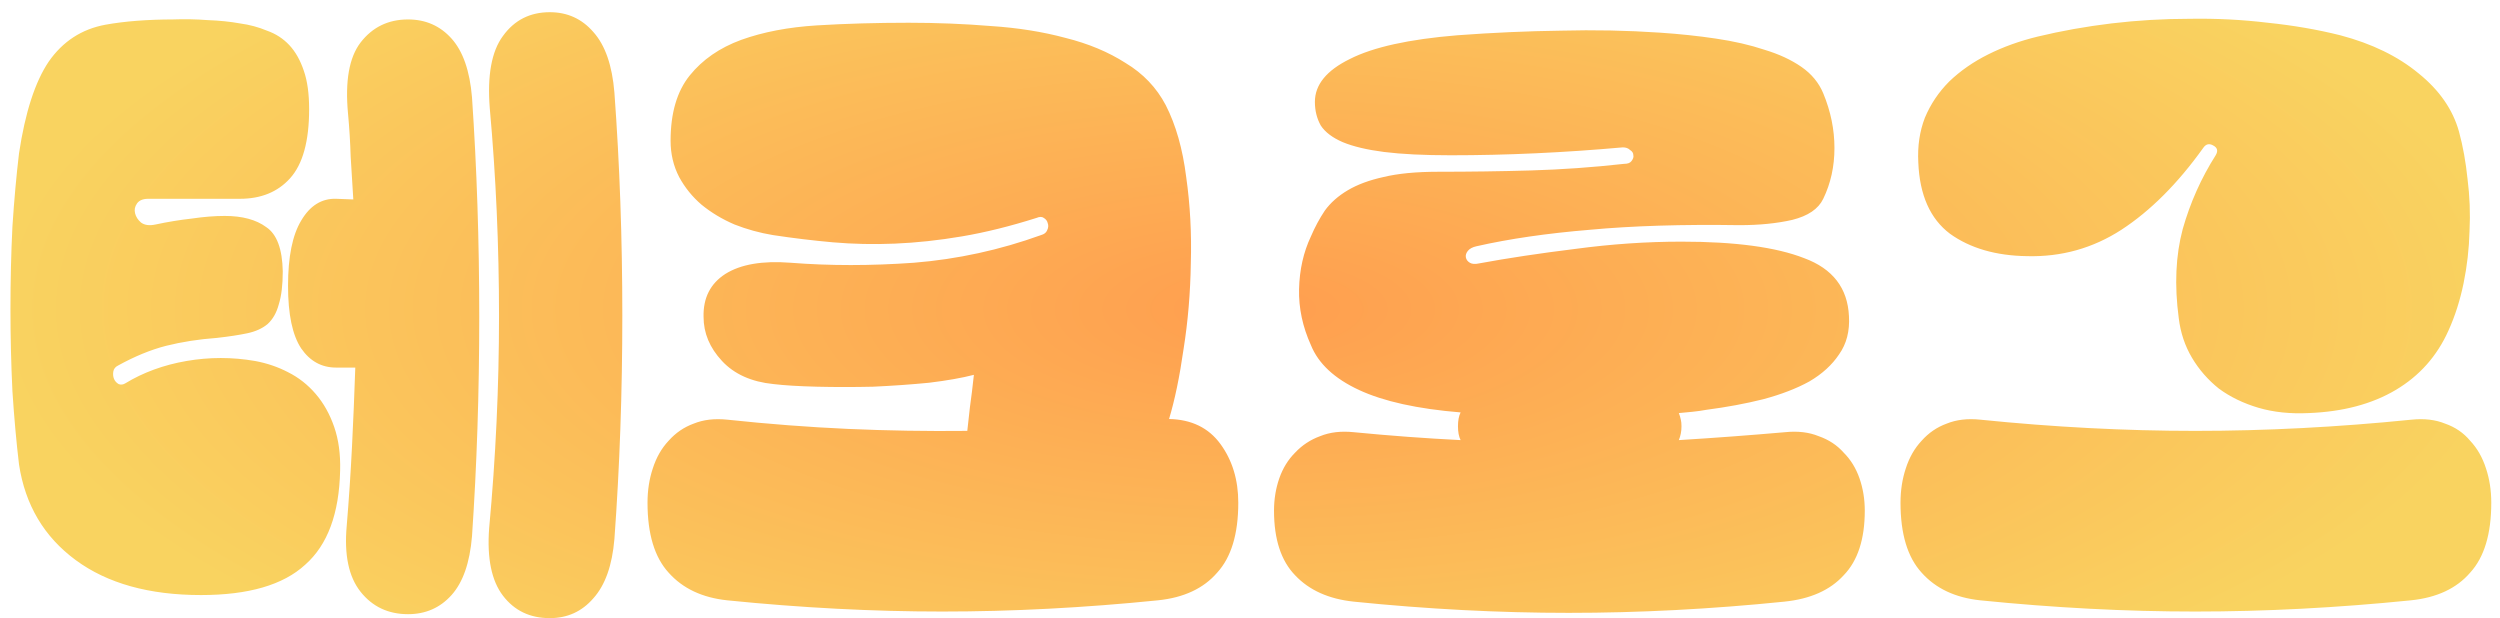 <svg width="182" height="45" viewBox="0 0 182 45" fill="none" xmlns="http://www.w3.org/2000/svg">
<path d="M40.025 45C38.585 45 37.449 44.456 36.617 43.368C35.785 42.28 35.449 40.648 35.609 38.472C36.089 33.288 36.329 28.136 36.329 23.016C36.329 17.896 36.105 12.856 35.657 7.896C35.465 5.496 35.785 3.736 36.617 2.616C37.449 1.464 38.585 0.888 40.025 0.888C41.305 0.888 42.361 1.368 43.193 2.328C44.057 3.288 44.569 4.76 44.729 6.744C45.113 11.96 45.305 17.368 45.305 22.968C45.305 28.568 45.113 33.992 44.729 39.24C44.569 41.16 44.057 42.6 43.193 43.56C42.361 44.52 41.305 45 40.025 45ZM1.385 33.816C1.193 32.216 1.033 30.44 0.905 28.488C0.809 26.504 0.761 24.504 0.761 22.488C0.761 20.44 0.809 18.44 0.905 16.488C1.033 14.536 1.193 12.76 1.385 11.16C1.833 8.184 2.553 5.96 3.545 4.488C4.569 3.016 5.945 2.12 7.673 1.8C8.377 1.672 9.145 1.576 9.977 1.512C10.841 1.448 11.705 1.416 12.569 1.416C13.433 1.384 14.281 1.4 15.113 1.464C15.977 1.496 16.761 1.576 17.465 1.704C18.169 1.8 18.825 1.976 19.433 2.232C20.073 2.456 20.617 2.808 21.065 3.288C21.513 3.768 21.865 4.392 22.121 5.16C22.377 5.896 22.505 6.824 22.505 7.944C22.505 10.28 22.041 11.96 21.113 12.984C20.217 13.976 19.001 14.472 17.465 14.472H10.793C10.409 14.472 10.137 14.584 9.977 14.808C9.817 15.032 9.769 15.272 9.833 15.528C9.897 15.784 10.041 16.008 10.265 16.2C10.521 16.392 10.873 16.44 11.321 16.344C12.217 16.152 13.097 16.008 13.961 15.912C14.825 15.784 15.625 15.72 16.361 15.72C17.641 15.72 18.649 15.992 19.385 16.536C20.153 17.048 20.553 18.12 20.585 19.752C20.585 20.744 20.489 21.544 20.297 22.152C20.137 22.76 19.865 23.24 19.481 23.592C19.097 23.912 18.601 24.136 17.993 24.264C17.385 24.392 16.649 24.504 15.785 24.6C14.473 24.696 13.241 24.888 12.089 25.176C10.969 25.464 9.801 25.944 8.585 26.616C8.393 26.712 8.281 26.856 8.249 27.048C8.217 27.24 8.233 27.416 8.297 27.576C8.361 27.736 8.473 27.864 8.633 27.96C8.793 28.024 8.953 28.008 9.113 27.912C10.425 27.112 11.913 26.568 13.577 26.28C15.241 25.992 16.905 25.992 18.569 26.28C19.433 26.44 20.233 26.712 20.969 27.096C21.737 27.48 22.409 28.008 22.985 28.68C23.561 29.352 24.009 30.152 24.329 31.08C24.649 32.008 24.793 33.064 24.761 34.248C24.697 37.384 23.849 39.672 22.217 41.112C20.617 42.584 18.089 43.32 14.633 43.32C10.857 43.32 7.817 42.472 5.513 40.776C3.209 39.08 1.833 36.76 1.385 33.816ZM25.721 14.52C25.657 13.464 25.593 12.424 25.529 11.4C25.497 10.344 25.433 9.304 25.337 8.28C25.113 5.912 25.417 4.184 26.249 3.096C27.113 1.976 28.265 1.416 29.705 1.416C30.985 1.416 32.041 1.88 32.873 2.808C33.705 3.736 34.201 5.16 34.361 7.08C34.713 12.232 34.889 17.56 34.889 23.064C34.889 28.568 34.713 33.896 34.361 39.048C34.201 40.968 33.705 42.392 32.873 43.32C32.041 44.248 30.985 44.712 29.705 44.712C28.265 44.712 27.113 44.168 26.249 43.08C25.385 41.992 25.049 40.392 25.241 38.28C25.401 36.36 25.529 34.44 25.625 32.52C25.721 30.6 25.801 28.68 25.865 26.76H24.473C23.417 26.76 22.569 26.296 21.929 25.368C21.289 24.408 20.969 22.888 20.969 20.808C20.969 18.696 21.289 17.112 21.929 16.056C22.569 14.968 23.417 14.44 24.473 14.472L25.721 14.52ZM70.419 31.368C70.483 30.856 70.547 30.28 70.611 29.64C70.707 28.968 70.803 28.184 70.899 27.288C70.035 27.512 68.947 27.704 67.635 27.864C66.323 27.992 64.963 28.088 63.555 28.152C62.147 28.184 60.787 28.184 59.475 28.152C58.163 28.12 57.107 28.056 56.307 27.96C54.707 27.8 53.459 27.24 52.563 26.28C51.667 25.32 51.219 24.248 51.219 23.064C51.187 21.688 51.715 20.648 52.803 19.944C53.923 19.24 55.507 18.968 57.555 19.128C60.403 19.352 63.395 19.352 66.531 19.128C69.699 18.872 72.787 18.2 75.795 17.112C76.019 17.048 76.163 16.936 76.227 16.776C76.323 16.584 76.339 16.408 76.275 16.248C76.243 16.088 76.147 15.96 75.987 15.864C75.859 15.768 75.683 15.768 75.459 15.864C73.539 16.472 71.731 16.92 70.035 17.208C68.339 17.496 66.707 17.672 65.139 17.736C63.603 17.8 62.099 17.768 60.627 17.64C59.187 17.512 57.731 17.336 56.259 17.112C55.299 16.952 54.371 16.696 53.475 16.344C52.579 15.96 51.779 15.48 51.075 14.904C50.403 14.328 49.859 13.656 49.443 12.888C49.027 12.088 48.819 11.208 48.819 10.248C48.819 8.232 49.283 6.648 50.211 5.496C51.139 4.344 52.387 3.48 53.955 2.904C55.555 2.328 57.395 1.976 59.475 1.848C61.587 1.72 63.811 1.656 66.147 1.656C68.195 1.656 70.195 1.736 72.147 1.896C74.099 2.024 75.907 2.312 77.571 2.76C79.235 3.176 80.691 3.784 81.939 4.584C83.219 5.352 84.195 6.376 84.867 7.656C85.603 9.096 86.099 10.84 86.355 12.888C86.643 14.904 86.755 17 86.691 19.176C86.659 21.32 86.483 23.4 86.163 25.416C85.875 27.432 85.523 29.128 85.107 30.504C86.739 30.536 87.987 31.144 88.851 32.328C89.715 33.512 90.147 34.936 90.147 36.6C90.147 38.872 89.635 40.568 88.611 41.688C87.619 42.84 86.179 43.512 84.291 43.704C78.915 44.248 73.683 44.52 68.595 44.52C63.539 44.52 58.323 44.248 52.947 43.704C51.123 43.512 49.699 42.84 48.675 41.688C47.651 40.568 47.139 38.872 47.139 36.6C47.139 35.704 47.267 34.872 47.523 34.104C47.779 33.304 48.163 32.632 48.675 32.088C49.187 31.512 49.795 31.096 50.499 30.84C51.203 30.552 52.019 30.456 52.947 30.552C55.955 30.872 58.883 31.096 61.731 31.224C64.611 31.352 67.507 31.4 70.419 31.368ZM106.332 32.04C106.204 31.784 106.14 31.448 106.14 31.032C106.14 30.616 106.204 30.28 106.332 30.024C103.196 29.768 100.732 29.224 98.94 28.392C97.148 27.56 95.98 26.472 95.436 25.128C94.828 23.784 94.54 22.424 94.572 21.048C94.604 19.64 94.892 18.36 95.436 17.208C95.724 16.536 96.06 15.912 96.444 15.336C96.86 14.76 97.42 14.264 98.124 13.848C98.828 13.432 99.692 13.112 100.716 12.888C101.772 12.632 103.1 12.504 104.7 12.504C107.004 12.504 109.26 12.472 111.468 12.408C113.676 12.344 115.932 12.184 118.236 11.928C118.492 11.928 118.668 11.864 118.764 11.736C118.892 11.576 118.94 11.432 118.908 11.304C118.908 11.144 118.828 11.016 118.668 10.92C118.54 10.792 118.364 10.728 118.14 10.728C113.852 11.112 109.676 11.304 105.612 11.304C103.66 11.304 102.044 11.224 100.764 11.064C99.516 10.904 98.508 10.664 97.74 10.344C97.004 10.024 96.476 9.624 96.156 9.144C95.868 8.632 95.724 8.056 95.724 7.416C95.724 6.168 96.572 5.128 98.268 4.296C99.964 3.432 102.572 2.856 106.092 2.568C108.684 2.376 111.196 2.264 113.628 2.232C116.06 2.168 118.46 2.216 120.828 2.376C122.268 2.472 123.628 2.616 124.908 2.808C126.22 3 127.404 3.272 128.46 3.624C129.516 3.944 130.412 4.36 131.148 4.872C131.884 5.384 132.412 6.024 132.732 6.792C133.276 8.104 133.548 9.432 133.548 10.776C133.548 12.12 133.276 13.352 132.732 14.472C132.38 15.208 131.628 15.72 130.476 16.008C129.356 16.264 128.076 16.392 126.636 16.392C122.476 16.328 118.844 16.44 115.74 16.728C112.636 16.984 109.884 17.384 107.484 17.928C107.196 17.992 106.988 18.104 106.86 18.264C106.732 18.424 106.684 18.584 106.716 18.744C106.748 18.904 106.844 19.032 107.004 19.128C107.164 19.224 107.388 19.24 107.676 19.176C109.756 18.792 112.092 18.44 114.684 18.12C117.308 17.768 119.884 17.592 122.412 17.592C126.316 17.592 129.292 17.992 131.34 18.792C133.42 19.56 134.508 20.968 134.604 23.016C134.668 24.104 134.428 25.032 133.884 25.8C133.372 26.568 132.652 27.224 131.724 27.768C130.796 28.28 129.676 28.712 128.364 29.064C127.084 29.384 125.708 29.64 124.236 29.832C123.884 29.896 123.548 29.944 123.228 29.976C122.908 30.008 122.572 30.04 122.22 30.072C122.284 30.232 122.332 30.392 122.364 30.552C122.396 30.68 122.412 30.84 122.412 31.032C122.412 31.224 122.396 31.4 122.364 31.56C122.332 31.72 122.284 31.88 122.22 32.04C124.812 31.88 127.388 31.688 129.948 31.464C130.876 31.368 131.692 31.464 132.396 31.752C133.132 32.008 133.74 32.408 134.22 32.952C134.732 33.464 135.116 34.088 135.372 34.824C135.628 35.56 135.756 36.344 135.756 37.176C135.756 39.256 135.244 40.824 134.22 41.88C133.228 42.968 131.788 43.608 129.9 43.8C124.556 44.344 119.324 44.616 114.204 44.616C109.116 44.616 103.9 44.344 98.556 43.8C96.732 43.608 95.308 42.968 94.284 41.88C93.26 40.824 92.748 39.256 92.748 37.176C92.748 36.344 92.876 35.56 93.132 34.824C93.388 34.088 93.772 33.464 94.284 32.952C94.796 32.408 95.404 32.008 96.108 31.752C96.812 31.464 97.628 31.368 98.556 31.464C101.18 31.72 103.772 31.912 106.332 32.04ZM147.573 18.648C145.301 18.616 143.429 18.072 141.957 17.016C140.517 15.928 139.749 14.2 139.653 11.832C139.589 10.648 139.749 9.56 140.133 8.568C140.549 7.576 141.141 6.696 141.909 5.928C142.709 5.16 143.653 4.504 144.741 3.96C145.829 3.416 147.029 2.984 148.341 2.664C150.069 2.248 151.861 1.928 153.717 1.704C155.605 1.48 157.509 1.368 159.429 1.368C161.349 1.336 163.237 1.432 165.093 1.656C166.949 1.848 168.709 2.152 170.373 2.568C172.677 3.176 174.581 4.104 176.085 5.352C177.589 6.568 178.565 7.976 179.013 9.576C179.301 10.632 179.509 11.784 179.637 13.032C179.797 14.28 179.845 15.544 179.781 16.824C179.749 18.104 179.605 19.368 179.349 20.616C179.093 21.864 178.725 23.016 178.245 24.072C177.413 25.928 176.133 27.368 174.405 28.392C172.677 29.416 170.565 29.976 168.069 30.072C166.725 30.136 165.509 30.008 164.421 29.688C163.333 29.368 162.373 28.904 161.541 28.296C160.741 27.656 160.085 26.904 159.573 26.04C159.061 25.176 158.741 24.216 158.613 23.16C158.293 20.76 158.389 18.6 158.901 16.68C159.445 14.76 160.245 12.968 161.301 11.304C161.493 10.984 161.429 10.744 161.109 10.584C160.821 10.424 160.581 10.488 160.389 10.776C158.533 13.368 156.549 15.352 154.437 16.728C152.357 18.072 150.069 18.712 147.573 18.648ZM144.165 43.704C142.341 43.512 140.917 42.84 139.893 41.688C138.869 40.568 138.357 38.872 138.357 36.6C138.357 35.704 138.485 34.872 138.741 34.104C138.997 33.304 139.381 32.632 139.893 32.088C140.405 31.512 141.013 31.096 141.717 30.84C142.421 30.552 143.237 30.456 144.165 30.552C149.509 31.096 154.725 31.368 159.813 31.368C164.933 31.368 170.181 31.096 175.557 30.552C176.485 30.456 177.301 30.552 178.005 30.84C178.741 31.096 179.349 31.512 179.829 32.088C180.341 32.632 180.725 33.304 180.981 34.104C181.237 34.872 181.365 35.704 181.365 36.6C181.365 38.872 180.853 40.568 179.829 41.688C178.837 42.84 177.397 43.512 175.509 43.704C170.133 44.248 164.901 44.52 159.813 44.52C154.757 44.52 149.541 44.248 144.165 43.704Z" fill="url(#paint0_radial_3038_38891)"/>
<defs>
<radialGradient id="paint0_radial_3038_38891" cx="0" cy="0" r="1" gradientUnits="userSpaceOnUse" gradientTransform="translate(91.5 22.5) rotate(90) scale(34.5 91.5)">
<stop stop-color="#FF9E4F"/>
<stop offset="1" stop-color="#F9D360"/>
</radialGradient>
</defs>
</svg>
